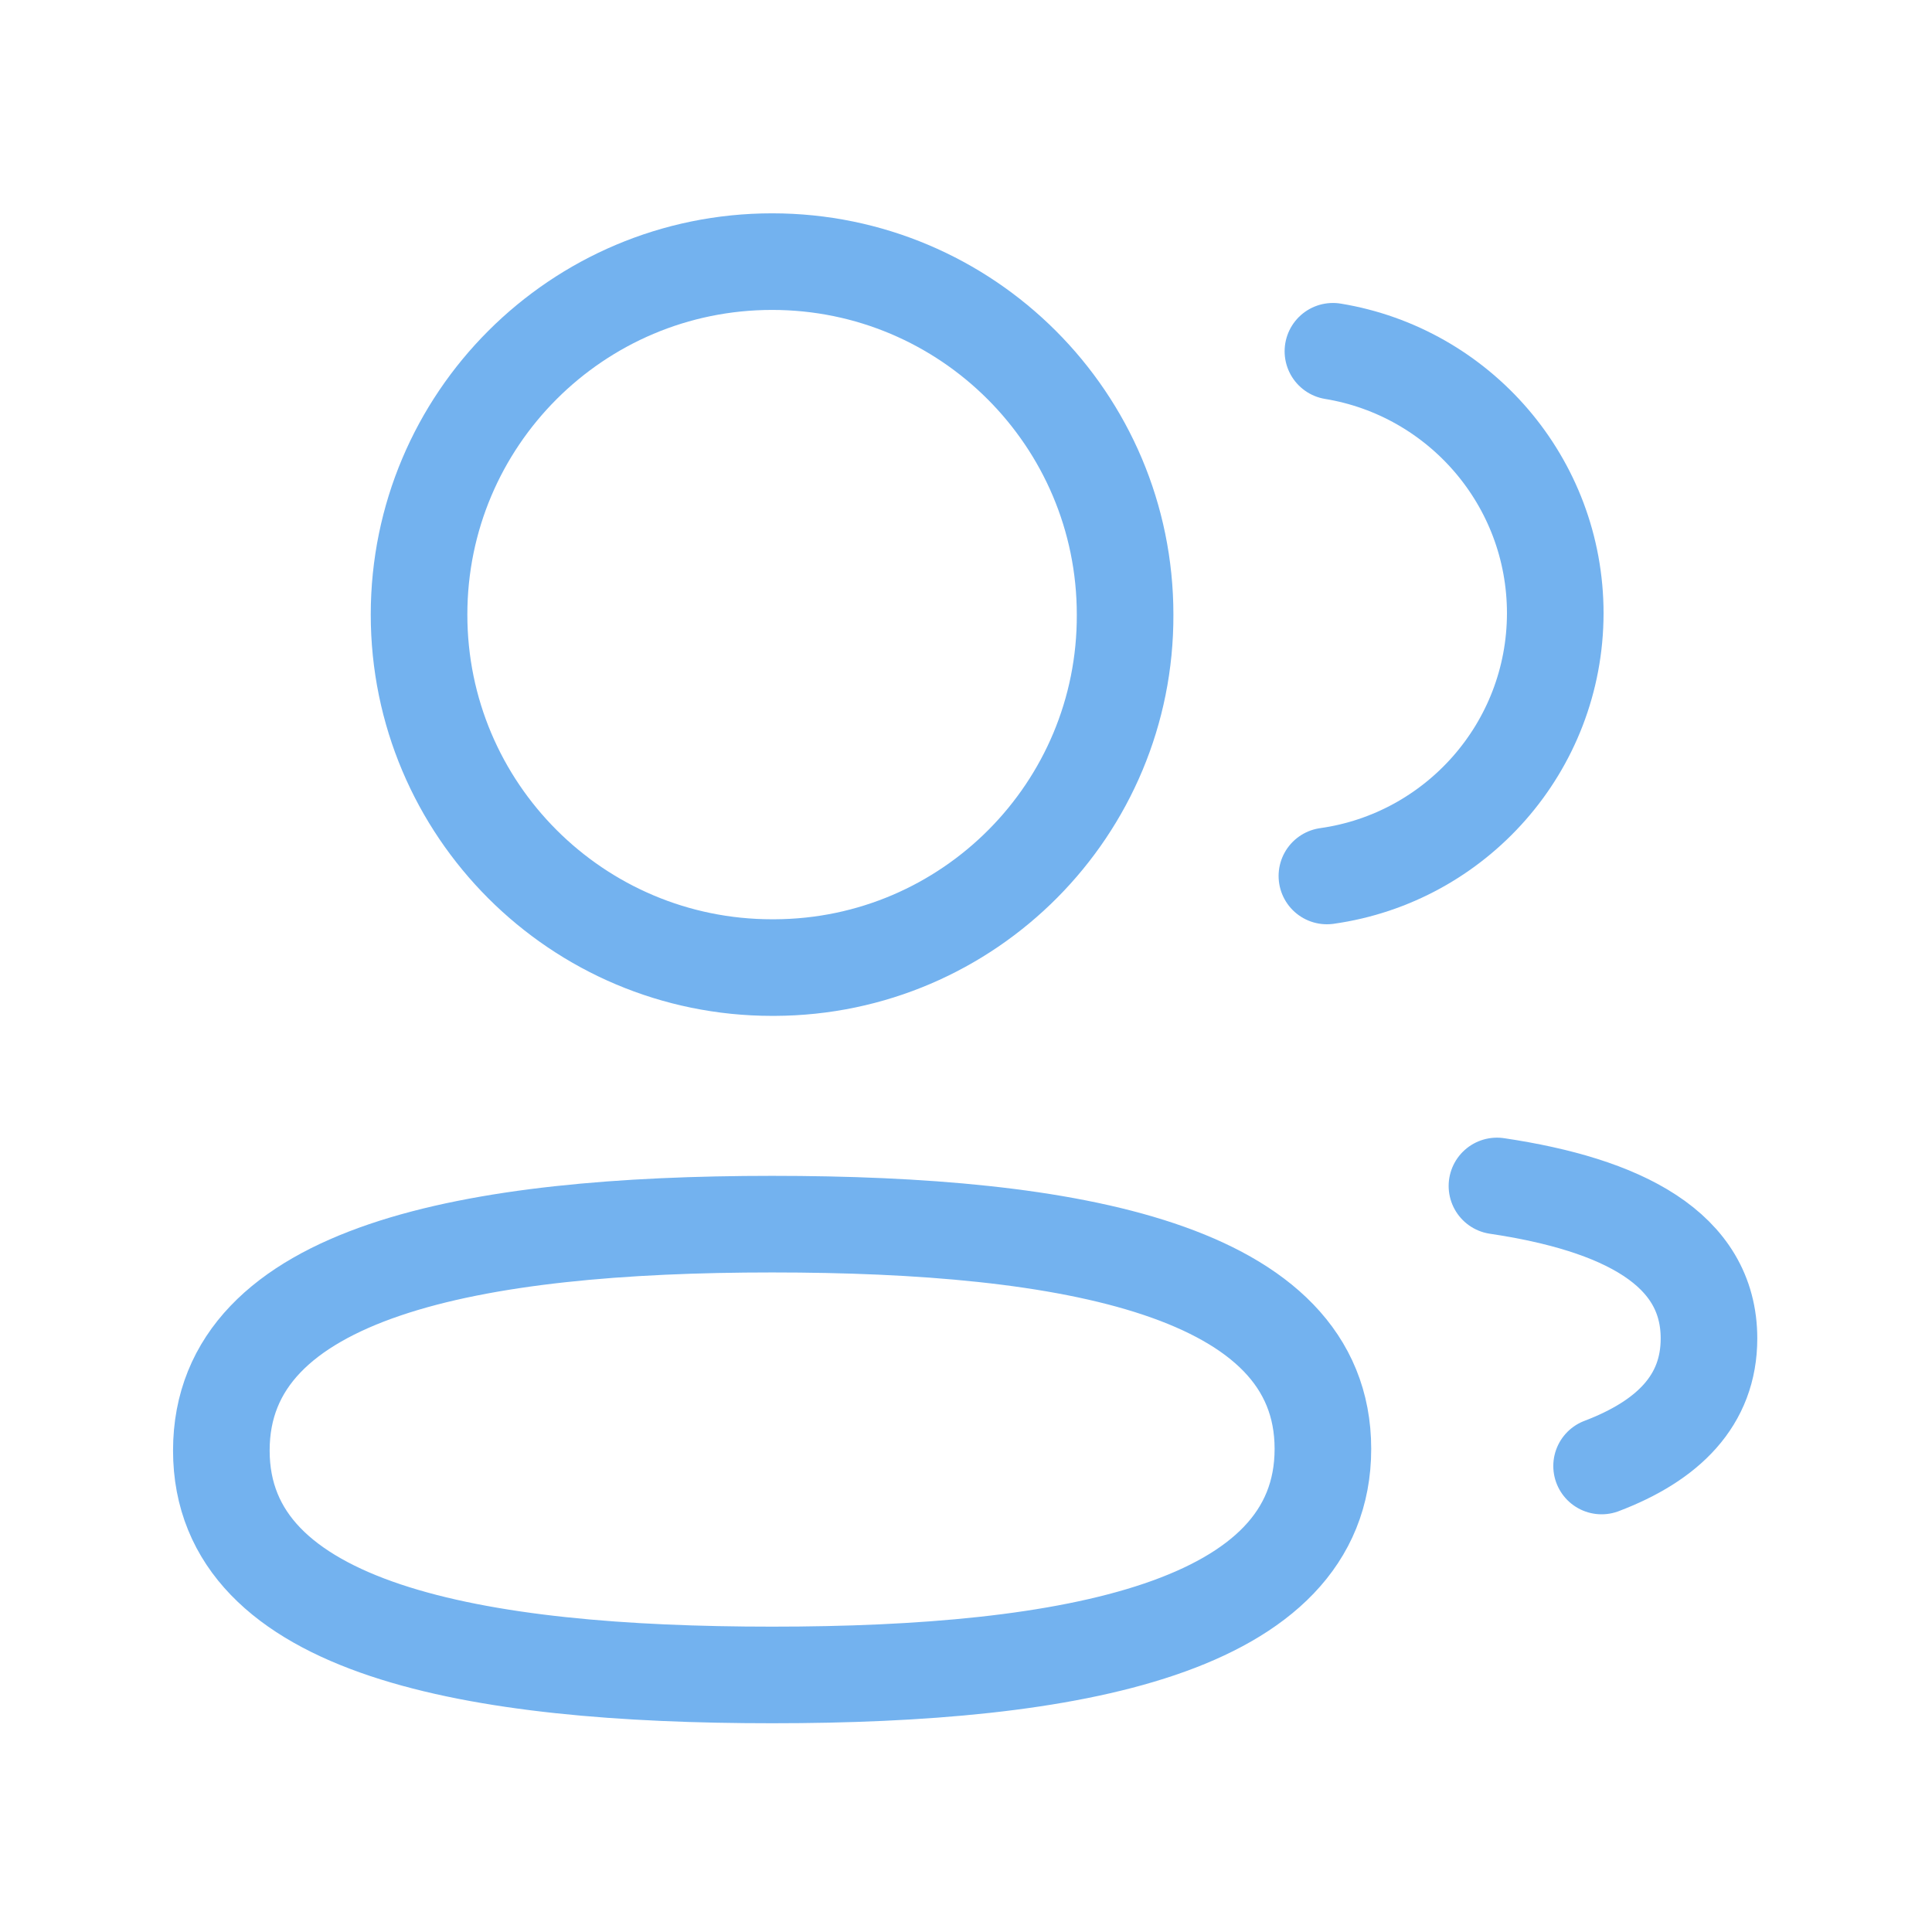 <svg width="60" height="60" viewBox="0 0 60 60" fill="none" xmlns="http://www.w3.org/2000/svg">
<path fill-rule="evenodd" clip-rule="evenodd" d="M23.979 38.017C33.201 38.017 41.084 39.414 41.084 44.997C41.084 50.58 33.254 52.017 23.979 52.017C14.754 52.017 6.874 50.632 6.874 45.047C6.874 39.462 14.701 38.017 23.979 38.017Z" stroke="#73B2EF" stroke-width="3" stroke-linecap="round" stroke-linejoin="round"/>
<path fill-rule="evenodd" clip-rule="evenodd" d="M23.979 30.049C17.924 30.049 13.014 25.142 13.014 19.087C13.014 13.032 17.924 8.125 23.979 8.125C30.031 8.125 34.941 13.032 34.941 19.087C34.964 25.119 30.089 30.027 24.056 30.049H23.979Z" stroke="#73B2EF" stroke-width="3" stroke-linecap="round" stroke-linejoin="round"/>
<path d="M41.208 27.204C45.21 26.642 48.293 23.207 48.3 19.049C48.3 14.952 45.313 11.552 41.395 10.909" stroke="#73B2EF" stroke-width="3" stroke-linecap="round" stroke-linejoin="round"/>
<path d="M46.489 36.831C50.366 37.408 53.074 38.768 53.074 41.568C53.074 43.496 51.798 44.746 49.739 45.528" stroke="#73B2EF" stroke-width="3" stroke-linecap="round" stroke-linejoin="round"/>
</svg>
